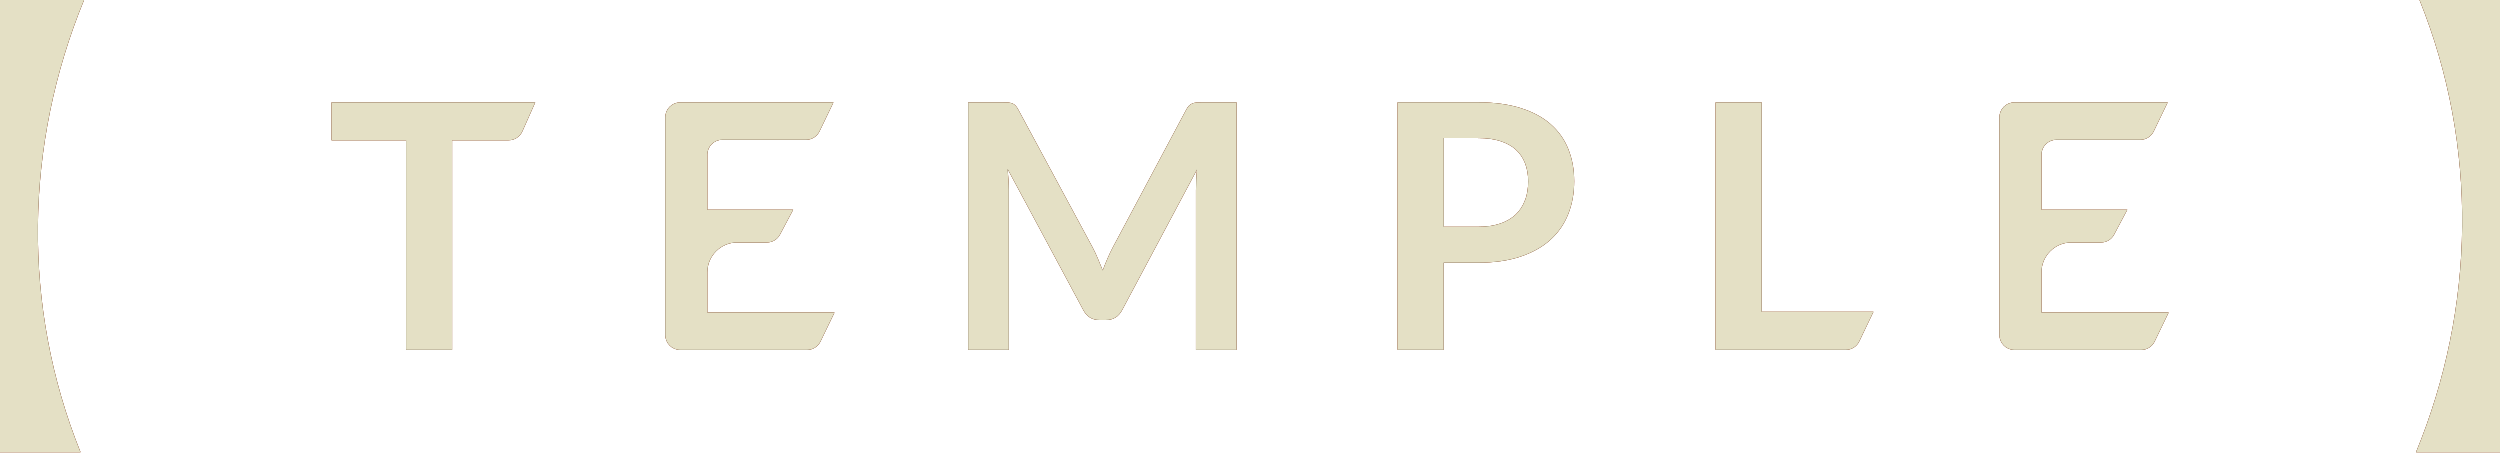 <svg width="118" height="22" viewBox="0 0 118 22" fill="none" xmlns="http://www.w3.org/2000/svg">
<path d="M96.356 12.85C96.356 12.077 96.99 11.443 97.764 11.443H99.165C99.425 11.443 99.666 11.3 99.786 11.069L100.407 9.899H96.356V7.298C96.356 6.911 96.672 6.596 97.062 6.596H101.021C101.291 6.596 101.538 6.44 101.655 6.196L102.312 4.834H95.079C94.689 4.834 94.374 5.149 94.374 5.539V15.809C94.374 16.195 94.689 16.514 95.079 16.514H101.064C101.333 16.514 101.581 16.358 101.698 16.117L102.357 14.752H96.356V12.854V12.85Z" fill="#FF5A00"/>
<path d="M96.356 12.85C96.356 12.077 96.99 11.443 97.764 11.443H99.165C99.425 11.443 99.666 11.3 99.786 11.069L100.407 9.899H96.356V7.298C96.356 6.911 96.672 6.596 97.062 6.596H101.021C101.291 6.596 101.538 6.44 101.655 6.196L102.312 4.834H95.079C94.689 4.834 94.374 5.149 94.374 5.539V15.809C94.374 16.195 94.689 16.514 95.079 16.514H101.064C101.333 16.514 101.581 16.358 101.698 16.117L102.357 14.752H96.356V12.854V12.85Z" fill="#292929"/>
<path d="M96.356 12.85C96.356 12.077 96.99 11.443 97.764 11.443H99.165C99.425 11.443 99.666 11.3 99.786 11.069L100.407 9.899H96.356V7.298C96.356 6.911 96.672 6.596 97.062 6.596H101.021C101.291 6.596 101.538 6.44 101.655 6.196L102.312 4.834H95.079C94.689 4.834 94.374 5.149 94.374 5.539V15.809C94.374 16.195 94.689 16.514 95.079 16.514H101.064C101.333 16.514 101.581 16.358 101.698 16.117L102.357 14.752H96.356V12.854V12.85Z" fill="#E4E0C5"/>
<path d="M33.385 12.85C33.385 12.077 34.019 11.443 34.793 11.443H36.194C36.454 11.443 36.695 11.3 36.815 11.069L37.436 9.899H33.385V7.298C33.385 6.911 33.701 6.596 34.087 6.596H38.047C38.317 6.596 38.564 6.44 38.681 6.196L39.337 4.834H32.105C31.718 4.834 31.402 5.149 31.402 5.539V15.809C31.402 16.195 31.718 16.514 32.105 16.514H38.092C38.362 16.514 38.609 16.358 38.726 16.117L39.386 14.752H33.385V12.854V12.85Z" fill="#FF5A00"/>
<path d="M33.385 12.85C33.385 12.077 34.019 11.443 34.793 11.443H36.194C36.454 11.443 36.695 11.3 36.815 11.069L37.436 9.899H33.385V7.298C33.385 6.911 33.701 6.596 34.087 6.596H38.047C38.317 6.596 38.564 6.44 38.681 6.196L39.337 4.834H32.105C31.718 4.834 31.402 5.149 31.402 5.539V15.809C31.402 16.195 31.718 16.514 32.105 16.514H38.092C38.362 16.514 38.609 16.358 38.726 16.117L39.386 14.752H33.385V12.854V12.85Z" fill="#292929"/>
<path d="M33.385 12.85C33.385 12.077 34.019 11.443 34.793 11.443H36.194C36.454 11.443 36.695 11.3 36.815 11.069L37.436 9.899H33.385V7.298C33.385 6.911 33.701 6.596 34.087 6.596H38.047C38.317 6.596 38.564 6.44 38.681 6.196L39.337 4.834H32.105C31.718 4.834 31.402 5.149 31.402 5.539V15.809C31.402 16.195 31.718 16.514 32.105 16.514H38.092C38.362 16.514 38.609 16.358 38.726 16.117L39.386 14.752H33.385V12.854V12.85Z" fill="#E4E0C5"/>
<path d="M15.646 6.619H19.167V16.511H21.338V6.619H24.007C24.287 6.619 24.54 6.453 24.654 6.199L25.262 4.834H15.649V6.619H15.646Z" fill="#FF5A00"/>
<path d="M15.646 6.619H19.167V16.511H21.338V6.619H24.007C24.287 6.619 24.54 6.453 24.654 6.199L25.262 4.834H15.649V6.619H15.646Z" fill="#292929"/>
<path d="M15.646 6.619H19.167V16.511H21.338V6.619H24.007C24.287 6.619 24.54 6.453 24.654 6.199L25.262 4.834H15.649V6.619H15.646Z" fill="#E4E0C5"/>
<path d="M56.472 4.84C56.401 4.847 56.339 4.86 56.284 4.883C56.225 4.905 56.173 4.938 56.124 4.987C56.076 5.035 56.03 5.1 55.988 5.182L52.539 11.651C52.448 11.823 52.36 12.002 52.282 12.187C52.201 12.373 52.123 12.564 52.048 12.766C51.973 12.577 51.895 12.392 51.817 12.203C51.739 12.018 51.655 11.839 51.564 11.667L48.066 5.182C48.023 5.1 47.978 5.035 47.932 4.987C47.887 4.938 47.835 4.902 47.78 4.883C47.724 4.86 47.659 4.847 47.588 4.84C47.52 4.837 47.435 4.834 47.338 4.834H45.699V16.511H47.614V8.969C47.614 8.823 47.607 8.667 47.598 8.498C47.588 8.329 47.575 8.153 47.559 7.977L51.128 14.625C51.294 14.944 51.551 15.103 51.895 15.103H52.201C52.545 15.103 52.802 14.944 52.968 14.625L56.498 8.003C56.482 8.176 56.469 8.345 56.462 8.511C56.453 8.676 56.45 8.832 56.45 8.972V16.514H58.364V4.834H56.726C56.628 4.834 56.544 4.834 56.475 4.84" fill="#FF5A00"/>
<path d="M56.472 4.84C56.401 4.847 56.339 4.86 56.284 4.883C56.225 4.905 56.173 4.938 56.124 4.987C56.076 5.035 56.03 5.1 55.988 5.182L52.539 11.651C52.448 11.823 52.36 12.002 52.282 12.187C52.201 12.373 52.123 12.564 52.048 12.766C51.973 12.577 51.895 12.392 51.817 12.203C51.739 12.018 51.655 11.839 51.564 11.667L48.066 5.182C48.023 5.1 47.978 5.035 47.932 4.987C47.887 4.938 47.835 4.902 47.78 4.883C47.724 4.86 47.659 4.847 47.588 4.84C47.52 4.837 47.435 4.834 47.338 4.834H45.699V16.511H47.614V8.969C47.614 8.823 47.607 8.667 47.598 8.498C47.588 8.329 47.575 8.153 47.559 7.977L51.128 14.625C51.294 14.944 51.551 15.103 51.895 15.103H52.201C52.545 15.103 52.802 14.944 52.968 14.625L56.498 8.003C56.482 8.176 56.469 8.345 56.462 8.511C56.453 8.676 56.45 8.832 56.45 8.972V16.514H58.364V4.834H56.726C56.628 4.834 56.544 4.834 56.475 4.84" fill="#292929"/>
<path d="M56.472 4.84C56.401 4.847 56.339 4.86 56.284 4.883C56.225 4.905 56.173 4.938 56.124 4.987C56.076 5.035 56.03 5.1 55.988 5.182L52.539 11.651C52.448 11.823 52.36 12.002 52.282 12.187C52.201 12.373 52.123 12.564 52.048 12.766C51.973 12.577 51.895 12.392 51.817 12.203C51.739 12.018 51.655 11.839 51.564 11.667L48.066 5.182C48.023 5.1 47.978 5.035 47.932 4.987C47.887 4.938 47.835 4.902 47.78 4.883C47.724 4.86 47.659 4.847 47.588 4.84C47.52 4.837 47.435 4.834 47.338 4.834H45.699V16.511H47.614V8.969C47.614 8.823 47.607 8.667 47.598 8.498C47.588 8.329 47.575 8.153 47.559 7.977L51.128 14.625C51.294 14.944 51.551 15.103 51.895 15.103H52.201C52.545 15.103 52.802 14.944 52.968 14.625L56.498 8.003C56.482 8.176 56.469 8.345 56.462 8.511C56.453 8.676 56.45 8.832 56.45 8.972V16.514H58.364V4.834H56.726C56.628 4.834 56.544 4.834 56.475 4.84" fill="#E4E0C5"/>
<path d="M73.204 5.874C72.834 5.546 72.362 5.289 71.79 5.107C71.218 4.925 70.545 4.831 69.765 4.831H65.968V16.511H68.14V12.398H69.762C70.519 12.398 71.186 12.304 71.751 12.116C72.32 11.927 72.792 11.664 73.169 11.326C73.546 10.988 73.829 10.581 74.017 10.11C74.206 9.639 74.3 9.122 74.3 8.556C74.3 7.99 74.209 7.513 74.03 7.054C73.848 6.596 73.575 6.202 73.201 5.874M71.982 9.447C71.885 9.713 71.738 9.941 71.543 10.126C71.345 10.311 71.101 10.454 70.805 10.555C70.51 10.656 70.162 10.705 69.765 10.705H68.143V6.515H69.765C70.168 6.515 70.519 6.56 70.815 6.658C71.111 6.752 71.355 6.888 71.55 7.064C71.745 7.243 71.888 7.457 71.986 7.711C72.083 7.964 72.132 8.247 72.132 8.559C72.132 8.888 72.083 9.187 71.986 9.45" fill="#FF5A00"/>
<path d="M73.204 5.874C72.834 5.546 72.362 5.289 71.79 5.107C71.218 4.925 70.545 4.831 69.765 4.831H65.968V16.511H68.14V12.398H69.762C70.519 12.398 71.186 12.304 71.751 12.116C72.32 11.927 72.792 11.664 73.169 11.326C73.546 10.988 73.829 10.581 74.017 10.11C74.206 9.639 74.3 9.122 74.3 8.556C74.3 7.99 74.209 7.513 74.03 7.054C73.848 6.596 73.575 6.202 73.201 5.874M71.982 9.447C71.885 9.713 71.738 9.941 71.543 10.126C71.345 10.311 71.101 10.454 70.805 10.555C70.51 10.656 70.162 10.705 69.765 10.705H68.143V6.515H69.765C70.168 6.515 70.519 6.56 70.815 6.658C71.111 6.752 71.355 6.888 71.55 7.064C71.745 7.243 71.888 7.457 71.986 7.711C72.083 7.964 72.132 8.247 72.132 8.559C72.132 8.888 72.083 9.187 71.986 9.45" fill="#292929"/>
<path d="M73.204 5.874C72.834 5.546 72.362 5.289 71.79 5.107C71.218 4.925 70.545 4.831 69.765 4.831H65.968V16.511H68.14V12.398H69.762C70.519 12.398 71.186 12.304 71.751 12.116C72.32 11.927 72.792 11.664 73.169 11.326C73.546 10.988 73.829 10.581 74.017 10.11C74.206 9.639 74.3 9.122 74.3 8.556C74.3 7.99 74.209 7.513 74.03 7.054C73.848 6.596 73.575 6.202 73.201 5.874M71.982 9.447C71.885 9.713 71.738 9.941 71.543 10.126C71.345 10.311 71.101 10.454 70.805 10.555C70.51 10.656 70.162 10.705 69.765 10.705H68.143V6.515H69.765C70.168 6.515 70.519 6.56 70.815 6.658C71.111 6.752 71.355 6.888 71.55 7.064C71.745 7.243 71.888 7.457 71.986 7.711C72.083 7.964 72.132 8.247 72.132 8.559C72.132 8.888 72.083 9.187 71.986 9.45" fill="#E4E0C5"/>
<path d="M83.149 4.834H80.977V16.511H87.121C87.394 16.511 87.641 16.355 87.758 16.108L88.425 14.716H83.149V4.834Z" fill="#FF5A00"/>
<path d="M83.149 4.834H80.977V16.511H87.121C87.394 16.511 87.641 16.355 87.758 16.108L88.425 14.716H83.149V4.834Z" fill="#292929"/>
<path d="M83.149 4.834H80.977V16.511H87.121C87.394 16.511 87.641 16.355 87.758 16.108L88.425 14.716H83.149V4.834Z" fill="#E4E0C5"/>
<path d="M114.203 0C116.979 6.879 116.849 14.518 114.037 21.345H118.003V0H114.203Z" fill="#FF5A00"/>
<path d="M114.203 0C116.979 6.879 116.849 14.518 114.037 21.345H118.003V0H114.203Z" fill="#292929"/>
<path d="M114.203 0C116.979 6.879 116.849 14.518 114.037 21.345H118.003V0H114.203Z" fill="#E4E0C5"/>
<path d="M0 0V21.345H3.8C1.024 14.466 1.154 6.827 3.966 0H0Z" fill="#FF5A00"/>
<path d="M0 0V21.345H3.8C1.024 14.466 1.154 6.827 3.966 0H0Z" fill="#292929"/>
<path d="M0 0V21.345H3.8C1.024 14.466 1.154 6.827 3.966 0H0Z" fill="#E4E0C5"/>
</svg>
